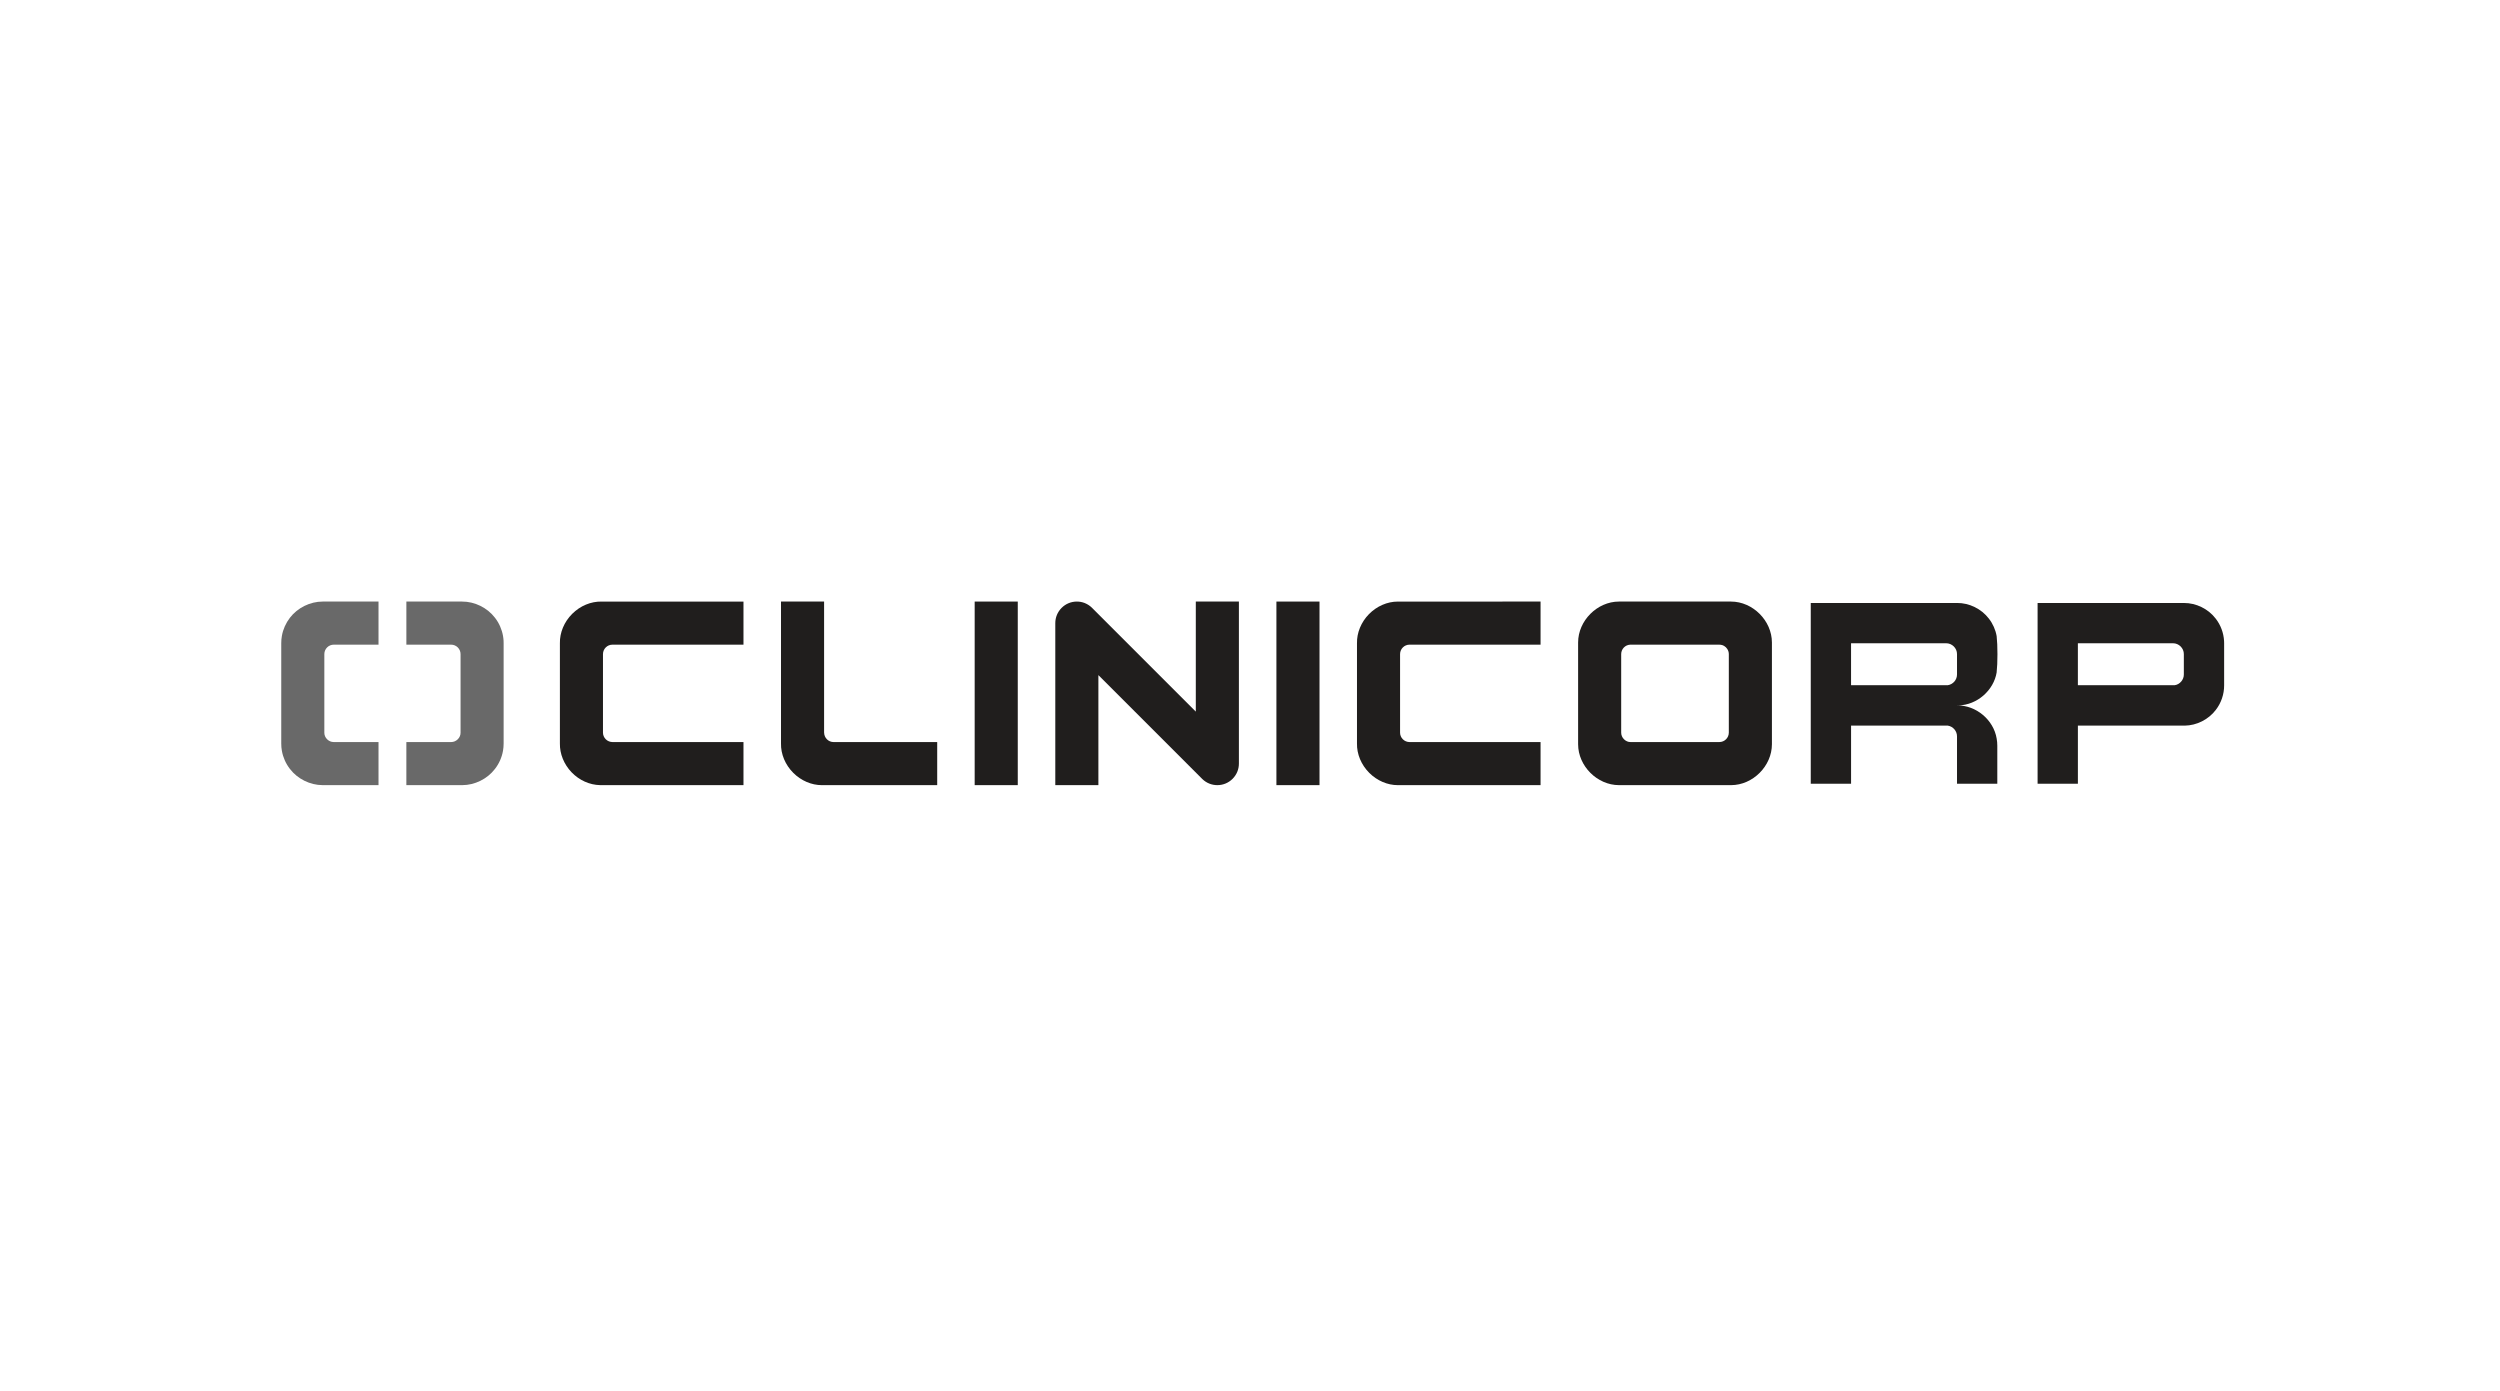 <svg width="320" height="178" viewBox="0 0 320 178" fill="none" xmlns="http://www.w3.org/2000/svg">
<path d="M64.459 82.035C64.449 81.83 64.423 81.611 64.384 81.389C64.237 80.552 63.883 79.753 63.36 79.077C62.37 77.785 60.766 76.99 59.131 77H52.016V82.516H57.742C58.411 82.516 58.952 83.06 58.952 83.729V93.774C58.959 94.09 58.831 94.394 58.597 94.626C58.368 94.858 58.056 94.984 57.74 94.984H52.014V100.498H59.165C60.77 100.498 62.374 99.707 63.352 98.425C63.877 97.752 64.232 96.954 64.382 96.112C64.437 95.812 64.464 95.493 64.464 95.163V82.337C64.464 82.236 64.464 82.137 64.458 82.036L64.459 82.035ZM41.305 77C39.692 77 38.087 77.795 37.106 79.077C36.584 79.758 36.229 80.557 36.082 81.388C36.026 81.698 35.997 82.017 36 82.337V95.162C35.997 95.484 36.026 95.803 36.082 96.111C36.229 96.949 36.587 97.747 37.11 98.423C38.091 99.705 39.692 100.497 41.3 100.497H48.45V94.983H42.711C42.399 94.983 42.095 94.853 41.866 94.624C41.638 94.395 41.508 94.087 41.515 93.773V83.729C41.515 83.06 42.056 82.516 42.725 82.516H48.45V77H41.305Z" fill="#696969"/>
<path d="M178.922 77.002C177.575 77.002 176.227 77.589 175.225 78.611C174.224 79.633 173.665 80.993 173.694 82.337V95.158C173.665 96.525 174.237 97.897 175.265 98.926C176.268 99.93 177.599 100.5 178.931 100.5C178.963 100.5 178.997 100.5 179.03 100.5H197.192V94.984H180.419C180.095 94.979 179.796 94.858 179.565 94.627C179.335 94.397 179.205 94.087 179.209 93.772V83.727C179.209 83.06 179.753 82.516 180.421 82.516H197.192V77L178.922 77.002Z" fill="#201E1D"/>
<path d="M221.565 77H207.226C204.44 77.003 201.998 79.452 201.998 82.239V95.262C201.998 98.051 204.445 100.498 207.234 100.498H221.577C224.363 100.498 226.806 98.051 226.806 95.259V82.239C226.805 79.449 224.356 77 221.565 77ZM221.289 83.729V93.772C221.289 94.44 220.744 94.983 220.075 94.983H208.722C208.415 94.996 208.101 94.858 207.871 94.627C207.639 94.397 207.509 94.087 207.512 93.772V83.729C207.512 83.082 208.017 82.55 208.654 82.519H220.075C220.198 82.519 220.321 82.538 220.434 82.57C220.471 82.582 220.507 82.594 220.534 82.606C220.55 82.613 220.563 82.62 220.606 82.639C220.638 82.654 220.669 82.671 220.705 82.693C220.857 82.785 220.982 82.905 221.079 83.052C221.215 83.253 221.289 83.49 221.289 83.729Z" fill="#201E1D"/>
<path d="M73.239 78.574C72.212 79.602 71.638 80.975 71.667 82.339V95.159C71.64 96.49 72.186 97.837 73.165 98.856C74.145 99.874 75.469 100.472 76.816 100.496L95.165 100.499V94.983H78.391C78.082 94.978 77.769 94.857 77.538 94.627C77.308 94.396 77.178 94.086 77.181 93.772V83.728C77.181 83.061 77.724 82.517 78.393 82.517H95.165V77.001H77.007C75.639 76.975 74.266 77.545 73.239 78.574Z" fill="#201E1D"/>
<path d="M153.06 91.083L139.814 77.838L139.753 77.776C139.504 77.536 139.215 77.346 138.891 77.21C138.862 77.198 138.833 77.186 138.804 77.174C138.495 77.058 138.171 77 137.838 77C137.1 77 136.407 77.287 135.887 77.809C135.365 78.331 135.078 79.024 135.078 79.76V100.497H140.594V86.415L153.898 99.718C154.174 99.986 154.495 100.191 154.852 100.324C155.161 100.44 155.485 100.498 155.818 100.498C156.555 100.498 157.248 100.212 157.77 99.689C158.292 99.167 158.579 98.474 158.579 97.737V77H153.063V91.083H153.06Z" fill="#201E1D"/>
<path d="M255.571 86.052C255.707 84.885 255.707 82.588 255.571 81.421C255.429 80.61 255.082 79.832 254.576 79.183C253.621 77.932 252.071 77.169 250.497 77.18H231.777V100.32H236.937V92.881H249.327C249.987 92.983 250.503 93.575 250.497 94.256V100.321H255.655V95.452C255.655 95.144 255.63 94.838 255.573 94.536C255.182 92.138 252.927 90.252 250.497 90.295C250.564 90.295 250.631 90.292 250.698 90.292C253.057 90.237 255.193 88.382 255.575 86.054L255.571 86.052ZM250.497 86.334C250.497 87.027 249.987 87.6 249.322 87.706H236.935V82.337H249.107C249.855 82.329 250.507 82.97 250.497 83.728V86.334Z" fill="#201E1D"/>
<path d="M168.897 77H163.381V100.498H168.897V77Z" fill="#201E1D"/>
<path d="M130.274 77H124.758V100.498H130.274V77Z" fill="#201E1D"/>
<path d="M105.484 93.778V82.337V77H99.968V95.158C99.939 96.525 100.511 97.897 101.54 98.926C102.543 99.93 103.875 100.5 105.206 100.5C105.238 100.5 105.272 100.5 105.306 100.5H119.962V94.984H106.697C106.042 94.984 105.501 94.454 105.487 93.779L105.484 93.778Z" fill="#201E1D"/>
<path d="M284.681 82.046C284.624 81.013 284.248 80.004 283.615 79.189C283.615 79.187 283.613 79.185 283.611 79.185C282.658 77.933 281.105 77.173 279.531 77.182H260.812V100.32H265.97V92.881H279.642C281.18 92.859 282.679 92.101 283.613 90.881C283.613 90.881 283.617 90.877 283.617 90.874C284.313 89.981 284.693 88.857 284.689 87.725V82.337C284.689 82.24 284.689 82.143 284.681 82.046ZM279.531 86.336C279.54 86.998 279.019 87.616 278.359 87.706L265.968 87.708V82.337H278.141C278.892 82.329 279.542 82.971 279.531 83.728V86.336Z" fill="#201E1D"/>
</svg>

